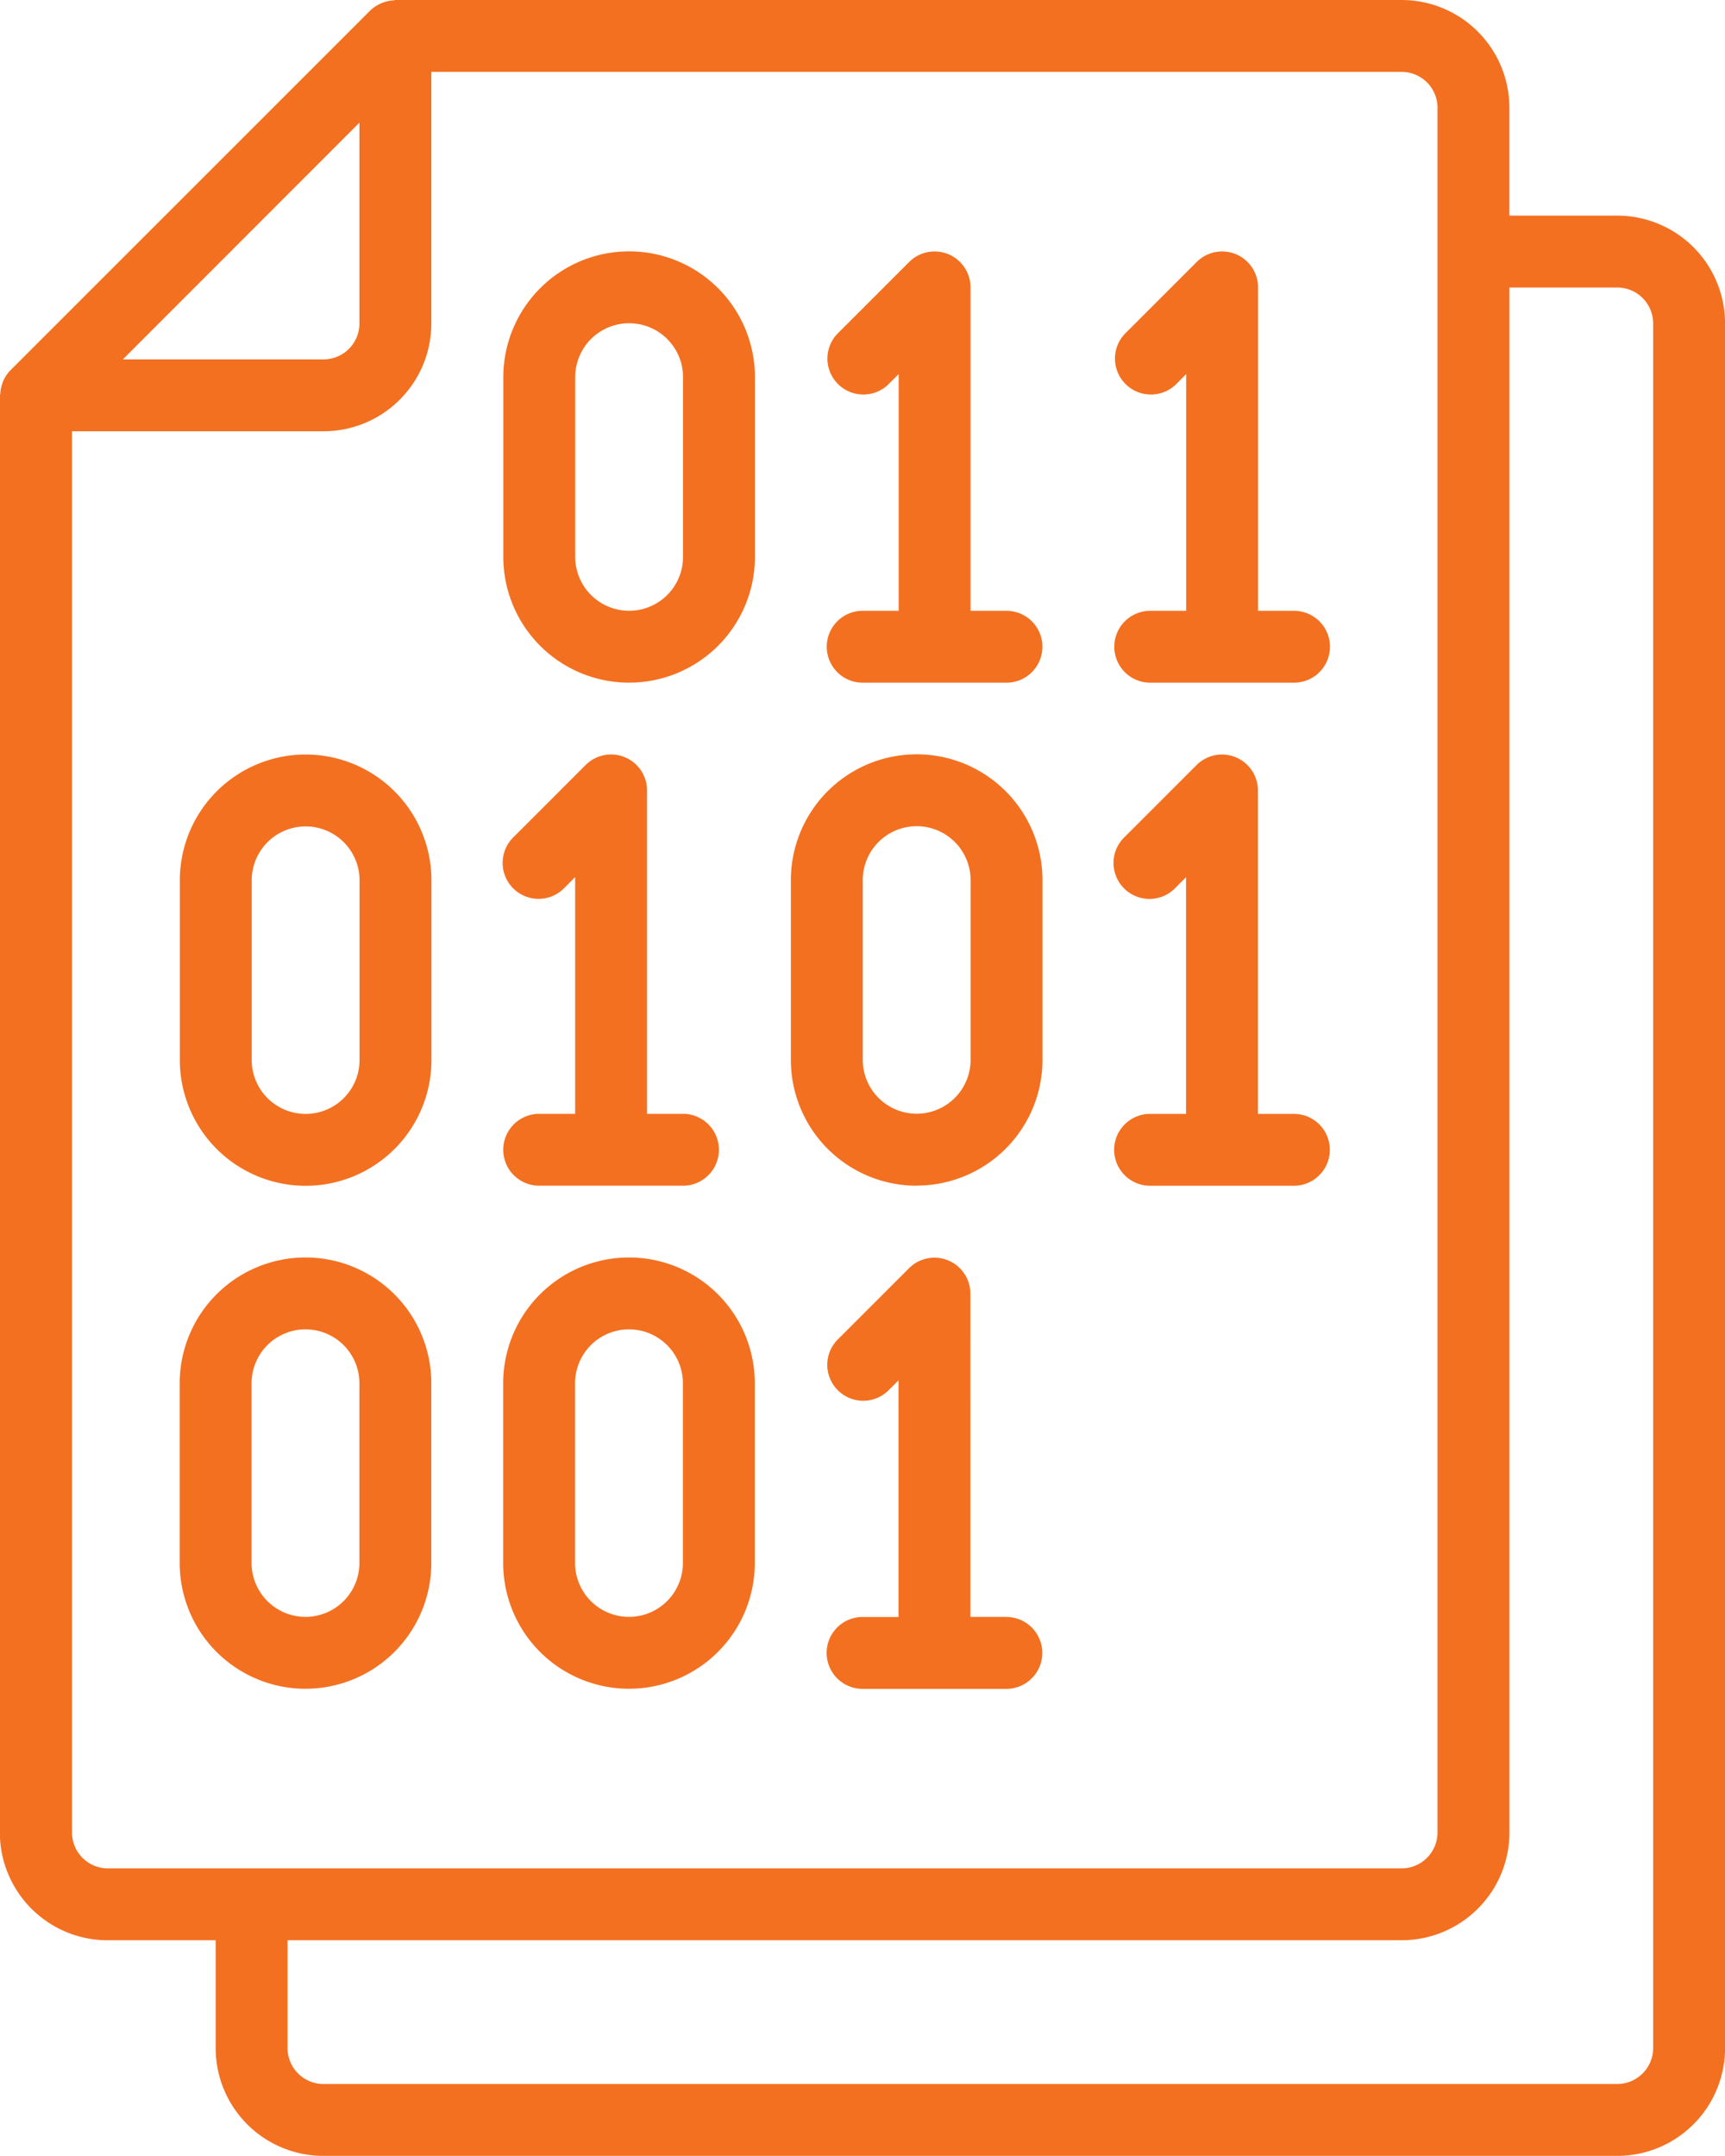<svg id="svgexport-18_-_2023-08-08T112400.936" data-name="svgexport-18 - 2023-08-08T112400.936" xmlns="http://www.w3.org/2000/svg" width="76.787" height="95.977" viewBox="0 0 76.787 95.977">
  <path id="Path_9900" data-name="Path 9900" d="M4.805,86.379H9.6v4.8a4.8,4.8,0,0,0,4.8,4.8H71.989a4.8,4.8,0,0,0,4.8-4.8V14.4a4.8,4.8,0,0,0-4.8-4.8h-4.8V4.8a4.8,4.8,0,0,0-4.8-4.8H17.6c-.031,0-.059.016-.09.018a1.546,1.546,0,0,0-.43.086,1.281,1.281,0,0,0-.139.056,1.6,1.6,0,0,0-.472.32l-16,16a1.581,1.581,0,0,0-.32.469,1.527,1.527,0,0,0-.053.15,1.515,1.515,0,0,0-.082.412c0,.035-.02.065-.02.1V81.58a4.8,4.8,0,0,0,4.8,4.8ZM71.989,12.8a1.6,1.6,0,0,1,1.6,1.6V91.178a1.6,1.6,0,0,1-1.6,1.6H14.4a1.6,1.6,0,0,1-1.6-1.6v-4.8H62.392a4.8,4.8,0,0,0,4.8-4.8V12.8Zm-8-8V81.58a1.6,1.6,0,0,1-1.6,1.6H4.805a1.6,1.6,0,0,1-1.6-1.6V19.2H14.4a4.8,4.8,0,0,0,4.8-4.8V3.2h43.19a1.6,1.6,0,0,1,1.6,1.6ZM16,5.461V14.4A1.6,1.6,0,0,1,14.4,16H5.468Zm0,0" transform="translate(0 0)" fill="#f37021"/>
  <path id="Path_9901" data-name="Path 9901" d="M48.3,82.128a5.6,5.6,0,0,0-5.6,5.6v8a5.6,5.6,0,1,0,11.2,0v-8a5.6,5.6,0,0,0-5.6-5.6Zm2.4,13.6a2.4,2.4,0,0,1-4.8,0v-8a2.4,2.4,0,0,1,4.8,0Zm12-16.8a5.6,5.6,0,0,0,5.6-5.6v-8a5.6,5.6,0,1,0-11.2,0v8A5.6,5.6,0,0,0,62.694,78.929Zm-2.4-13.6a2.4,2.4,0,0,1,4.8,0v8a2.4,2.4,0,0,1-4.8,0Zm15.2,35.991a5.6,5.6,0,0,0,5.6-5.6v-8a5.6,5.6,0,0,0-11.2,0v8A5.6,5.6,0,0,0,75.491,101.324Zm-2.4-13.6a2.4,2.4,0,1,1,4.8,0v8a2.4,2.4,0,1,1-4.8,0Zm0,0" transform="translate(-34.695 -48.537)" fill="#f37021"/>
  <g id="Group_3823" data-name="Group 3823" transform="translate(22.401 11.197)">
    <path id="Path_9902" data-name="Path 9902" d="M121.1,98.124a1.6,1.6,0,1,0,0,3.2h6.4a1.6,1.6,0,0,0,0-3.2h-1.6v-14.4a1.6,1.6,0,0,0-2.73-1.131l-3.2,3.2a1.6,1.6,0,1,0,2.262,2.262l.468-.469V98.124ZM135.5,75.73a1.6,1.6,0,1,0,0,3.2h6.4a1.6,1.6,0,0,0,0-3.2h-1.6v-14.4a1.6,1.6,0,0,0-2.73-1.131l-3.2,3.2a1.6,1.6,0,0,0,2.262,2.262l.469-.469V75.73Zm12.8,0a1.6,1.6,0,1,0,0,3.2h6.4a1.6,1.6,0,0,0,0-3.2h-1.6v-14.4a1.6,1.6,0,0,0-2.73-1.131l-3.2,3.2a1.6,1.6,0,0,0,2.262,2.262l.469-.469V75.73Zm0,0" transform="translate(-119.499 -59.734)" fill="#f37021" fill-rule="evenodd"/>
  </g>
  <path id="Path_9903" data-name="Path 9903" d="M62.694,317.863a5.6,5.6,0,0,0,5.6-5.6v-8a5.6,5.6,0,0,0-11.2,0v8a5.6,5.6,0,0,0,5.6,5.6Zm-2.4-13.6a2.4,2.4,0,1,1,4.8,0v8a2.4,2.4,0,0,1-4.8,0Zm-12-5.6a5.6,5.6,0,0,0-5.6,5.6v8a5.6,5.6,0,0,0,11.2,0v-8a5.6,5.6,0,0,0-5.6-5.6Zm2.4,13.6a2.4,2.4,0,1,1-4.8,0v-8a2.4,2.4,0,0,1,4.8,0Zm0,0" transform="translate(-34.695 -242.681)" fill="#f37021"/>
  <path id="Path_9904" data-name="Path 9904" d="M204.3,217.593h-1.6V203.2a1.6,1.6,0,0,0-2.73-1.131l-3.2,3.2a1.6,1.6,0,0,0,2.262,2.262l.469-.469v10.535h-1.6a1.6,1.6,0,1,0,0,3.2h6.4a1.6,1.6,0,1,0,0-3.2Zm6.4-22.394a1.6,1.6,0,1,0,0,3.2h6.4a1.6,1.6,0,0,0,0-3.2h-1.6V180.8a1.6,1.6,0,0,0-2.73-1.131l-3.2,3.2a1.6,1.6,0,1,0,2.262,2.262l.468-.469V195.2Zm0,0" transform="translate(-159.504 -145.61)" fill="#f37021" fill-rule="evenodd"/>
</svg>
